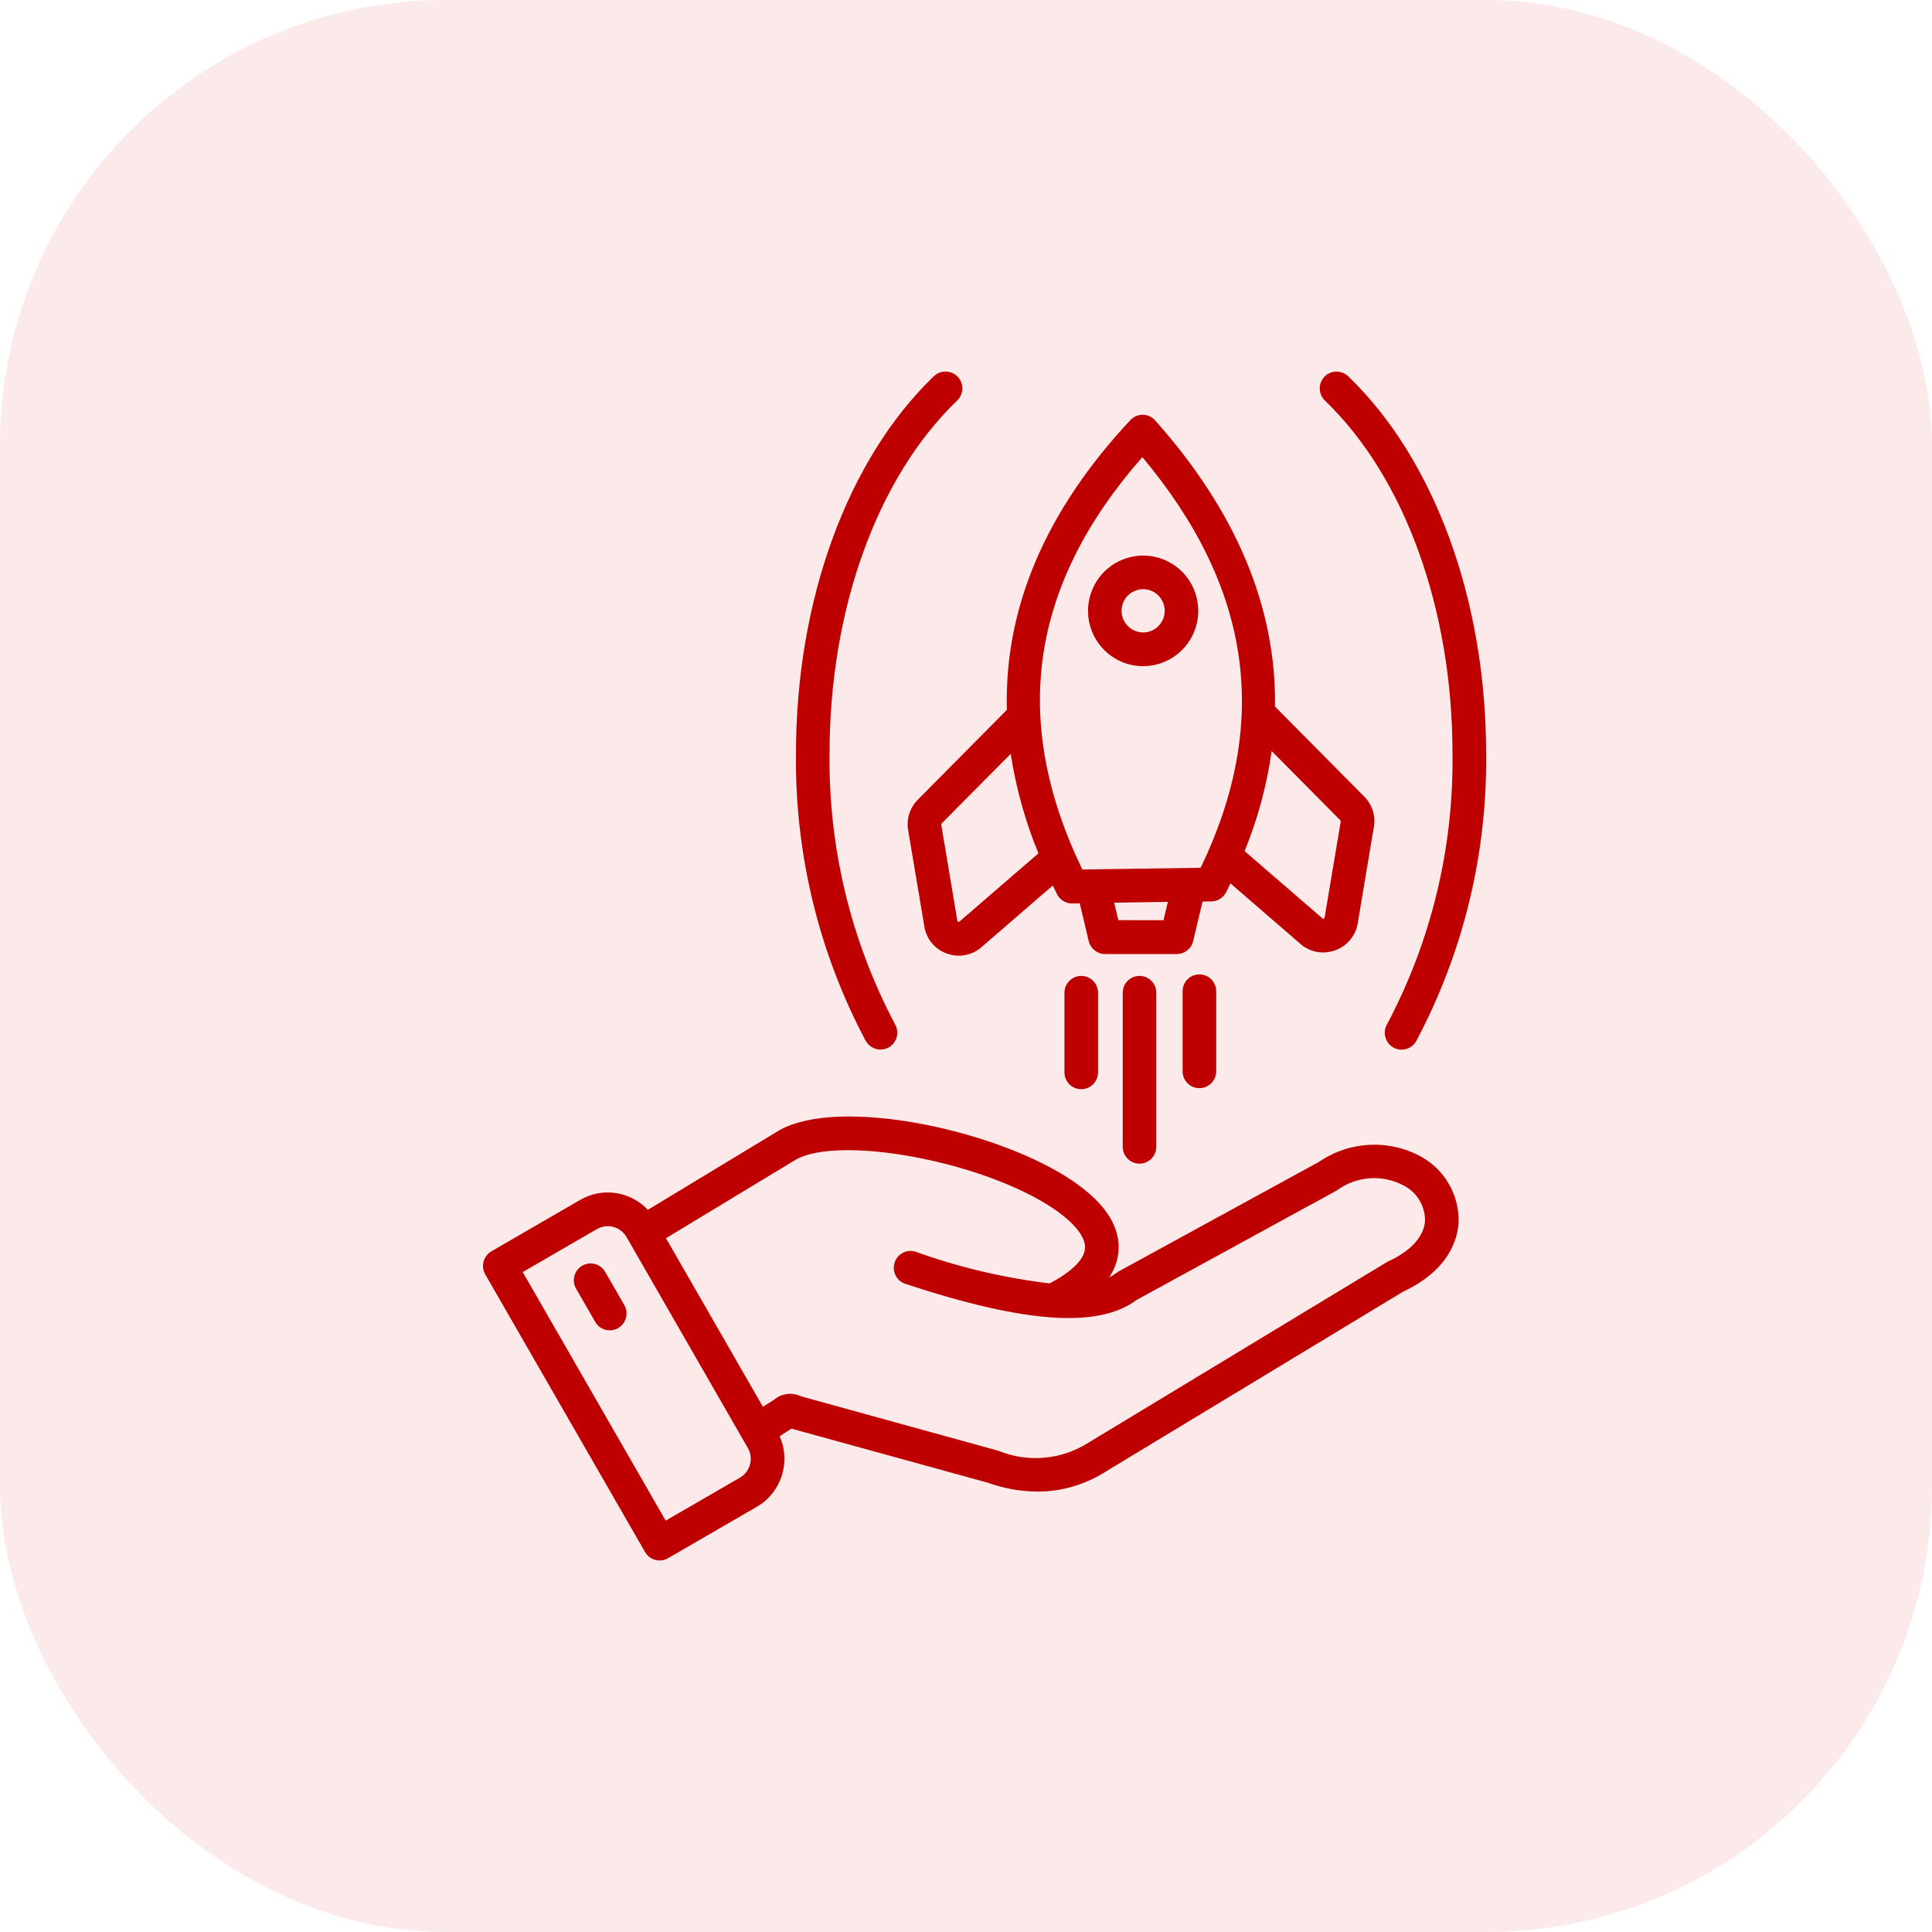 <svg width="52" height="52" viewBox="0 0 52 52" fill="none" xmlns="http://www.w3.org/2000/svg">
<rect width="52" height="52" rx="12" fill="#E64646" fill-opacity="0.12"/>
<path d="M38.252 31.134C37.386 30.658 36.326 30.709 35.51 31.267L30.127 34.21C30.105 34.221 30.085 34.235 30.066 34.251C29.999 34.301 29.929 34.344 29.853 34.379C30.006 34.157 30.094 33.898 30.108 33.628C30.137 32.932 29.655 32.268 28.673 31.656C26.617 30.374 22.587 29.533 20.989 30.414L20.972 30.423C20.972 30.423 19.744 31.165 17.437 32.563C16.966 32.061 16.214 31.95 15.618 32.294L13.227 33.679C13.122 33.74 13.047 33.84 13.016 33.955C12.984 34.072 13.001 34.197 13.061 34.301L17.362 41.773C17.422 41.877 17.522 41.954 17.637 41.985C17.753 42.016 17.878 41.999 17.981 41.939L20.373 40.553C21.03 40.17 21.293 39.352 20.984 38.657L21.306 38.45C21.337 38.46 21.371 38.47 21.412 38.482L26.589 39.908C27.018 40.063 27.469 40.142 27.924 40.147C28.58 40.146 29.224 39.955 29.775 39.599L37.761 34.767C39.01 34.183 39.235 33.343 39.258 32.892C39.276 32.164 38.888 31.486 38.252 31.134ZM20.186 39.415C20.148 39.564 20.052 39.691 19.919 39.769L17.917 40.928L14.069 34.238L16.071 33.078L16.072 33.079C16.348 32.922 16.7 33.017 16.861 33.291L20.129 38.975C20.206 39.108 20.227 39.267 20.186 39.415ZM38.356 32.845C38.334 33.274 37.98 33.668 37.36 33.953C37.345 33.961 37.329 33.968 37.315 33.977L29.304 38.825L29.297 38.83L29.298 38.829C28.571 39.292 27.666 39.373 26.869 39.048L26.84 39.039L21.649 37.607C21.594 37.592 21.554 37.579 21.521 37.566H21.52C21.289 37.469 21.022 37.511 20.832 37.675L20.535 37.865L17.925 33.327C20.109 32.003 21.32 31.271 21.43 31.205C22.609 30.567 26.269 31.227 28.196 32.427C28.851 32.836 29.218 33.259 29.204 33.589C29.191 33.889 28.854 34.226 28.252 34.543C27.023 34.396 25.814 34.111 24.648 33.692C24.412 33.614 24.157 33.743 24.079 33.981C24.001 34.219 24.129 34.475 24.366 34.554C27.585 35.618 29.566 35.757 30.59 34.989L35.953 32.056C35.961 32.052 35.969 32.047 35.975 32.043L35.976 32.044C36.506 31.65 37.215 31.6 37.794 31.916C38.138 32.097 38.354 32.455 38.355 32.844L38.356 32.845ZM16.804 35.127C16.928 35.342 16.854 35.62 16.638 35.745C16.421 35.87 16.145 35.795 16.021 35.58L15.506 34.686C15.381 34.469 15.455 34.192 15.671 34.066C15.888 33.941 16.164 34.016 16.288 34.233L16.804 35.127ZM24.702 21.525C24.487 21.741 24.39 22.048 24.444 22.348L24.879 24.934H24.878C24.931 25.271 25.164 25.551 25.485 25.665C25.588 25.702 25.698 25.722 25.808 25.723C26.031 25.722 26.247 25.641 26.416 25.493L28.335 23.834C28.374 23.912 28.412 23.991 28.452 24.068L28.451 24.069C28.529 24.221 28.683 24.317 28.854 24.317H28.86L29.062 24.314L29.303 25.329C29.352 25.533 29.533 25.678 29.743 25.678H31.674C31.884 25.678 32.066 25.533 32.114 25.329L32.367 24.265L32.607 24.262H32.606C32.774 24.259 32.926 24.163 33.003 24.012C33.042 23.934 33.081 23.856 33.118 23.777L35.005 25.408V25.41C35.174 25.556 35.391 25.636 35.614 25.636C35.725 25.634 35.833 25.615 35.937 25.578C36.257 25.463 36.49 25.184 36.544 24.847L36.977 22.261H36.979C37.03 21.96 36.933 21.654 36.718 21.439L34.317 19.018C34.353 16.349 33.278 13.772 31.091 11.315C31.006 11.22 30.886 11.166 30.759 11.163C30.633 11.162 30.511 11.215 30.424 11.307C28.137 13.755 27.029 16.364 27.1 19.106L24.702 21.525ZM25.825 24.803C25.817 24.814 25.802 24.816 25.79 24.81C25.773 24.803 25.771 24.8 25.767 24.783L25.334 22.195C25.329 22.184 25.333 22.171 25.343 22.165L27.204 20.289V20.29C27.345 21.209 27.595 22.11 27.95 22.968L25.825 24.803ZM31.316 24.768L30.1 24.766L29.989 24.296L31.434 24.274L31.316 24.768ZM36.077 22.081V22.08C36.086 22.086 36.091 22.099 36.086 22.111L35.652 24.698C35.649 24.715 35.645 24.719 35.629 24.725V24.724C35.617 24.732 35.602 24.728 35.594 24.718L33.499 22.908C33.851 22.044 34.097 21.139 34.227 20.214L36.077 22.081ZM30.746 12.303C33.688 15.813 34.204 19.436 32.316 23.356L29.404 23.399L29.131 23.403C27.192 19.387 27.721 15.748 30.746 12.303ZM29.102 26.267C29.351 26.267 29.554 26.47 29.554 26.721V28.875C29.547 29.121 29.346 29.316 29.102 29.316C28.857 29.316 28.657 29.121 28.65 28.875V26.721C28.65 26.47 28.852 26.267 29.102 26.267ZM30.672 26.267C30.92 26.267 31.121 26.47 31.121 26.721V30.878C31.115 31.124 30.915 31.32 30.669 31.32C30.425 31.32 30.226 31.124 30.218 30.878V26.721C30.218 26.6 30.266 26.484 30.351 26.399C30.437 26.314 30.552 26.266 30.672 26.267ZM32.735 26.68V28.834H32.734C32.734 29.085 32.532 29.288 32.282 29.288C32.032 29.288 31.83 29.085 31.83 28.834V26.678C31.83 26.429 32.032 26.226 32.282 26.226C32.532 26.226 32.734 26.429 32.734 26.678L32.735 26.68ZM30.768 17.93C31.476 17.93 32.085 17.427 32.223 16.732C32.36 16.034 31.989 15.337 31.335 15.066C30.681 14.795 29.927 15.025 29.534 15.616C29.142 16.206 29.218 16.992 29.719 17.494C29.998 17.773 30.374 17.93 30.768 17.93ZM30.357 16.029C30.524 15.862 30.773 15.812 30.989 15.902C31.207 15.993 31.348 16.205 31.348 16.44C31.348 16.676 31.207 16.888 30.989 16.978C30.773 17.068 30.524 17.018 30.357 16.852C30.248 16.743 30.187 16.595 30.187 16.44C30.187 16.286 30.248 16.137 30.357 16.029ZM23.303 28.02C22.038 25.64 21.392 22.977 21.424 20.28C21.424 16.155 22.811 12.36 25.136 10.125L25.137 10.126C25.317 9.953 25.603 9.959 25.776 10.14C25.949 10.32 25.942 10.607 25.762 10.781C23.612 12.847 22.328 16.398 22.328 20.278V20.277C22.297 22.82 22.903 25.329 24.093 27.573C24.215 27.792 24.138 28.068 23.921 28.191C23.703 28.313 23.428 28.236 23.305 28.018L23.303 28.02ZM35.661 10.782C35.575 10.699 35.524 10.584 35.521 10.464C35.519 10.344 35.565 10.227 35.647 10.14C35.819 9.96 36.106 9.954 36.286 10.127C38.61 12.36 39.999 16.156 39.999 20.282V20.281C40.031 22.979 39.383 25.641 38.118 28.02C37.995 28.239 37.72 28.316 37.502 28.194C37.285 28.07 37.208 27.794 37.329 27.576C38.52 25.331 39.127 22.822 39.094 20.28C39.094 16.399 37.81 12.847 35.661 10.782Z" fill="#BF0000"/>
</svg>
